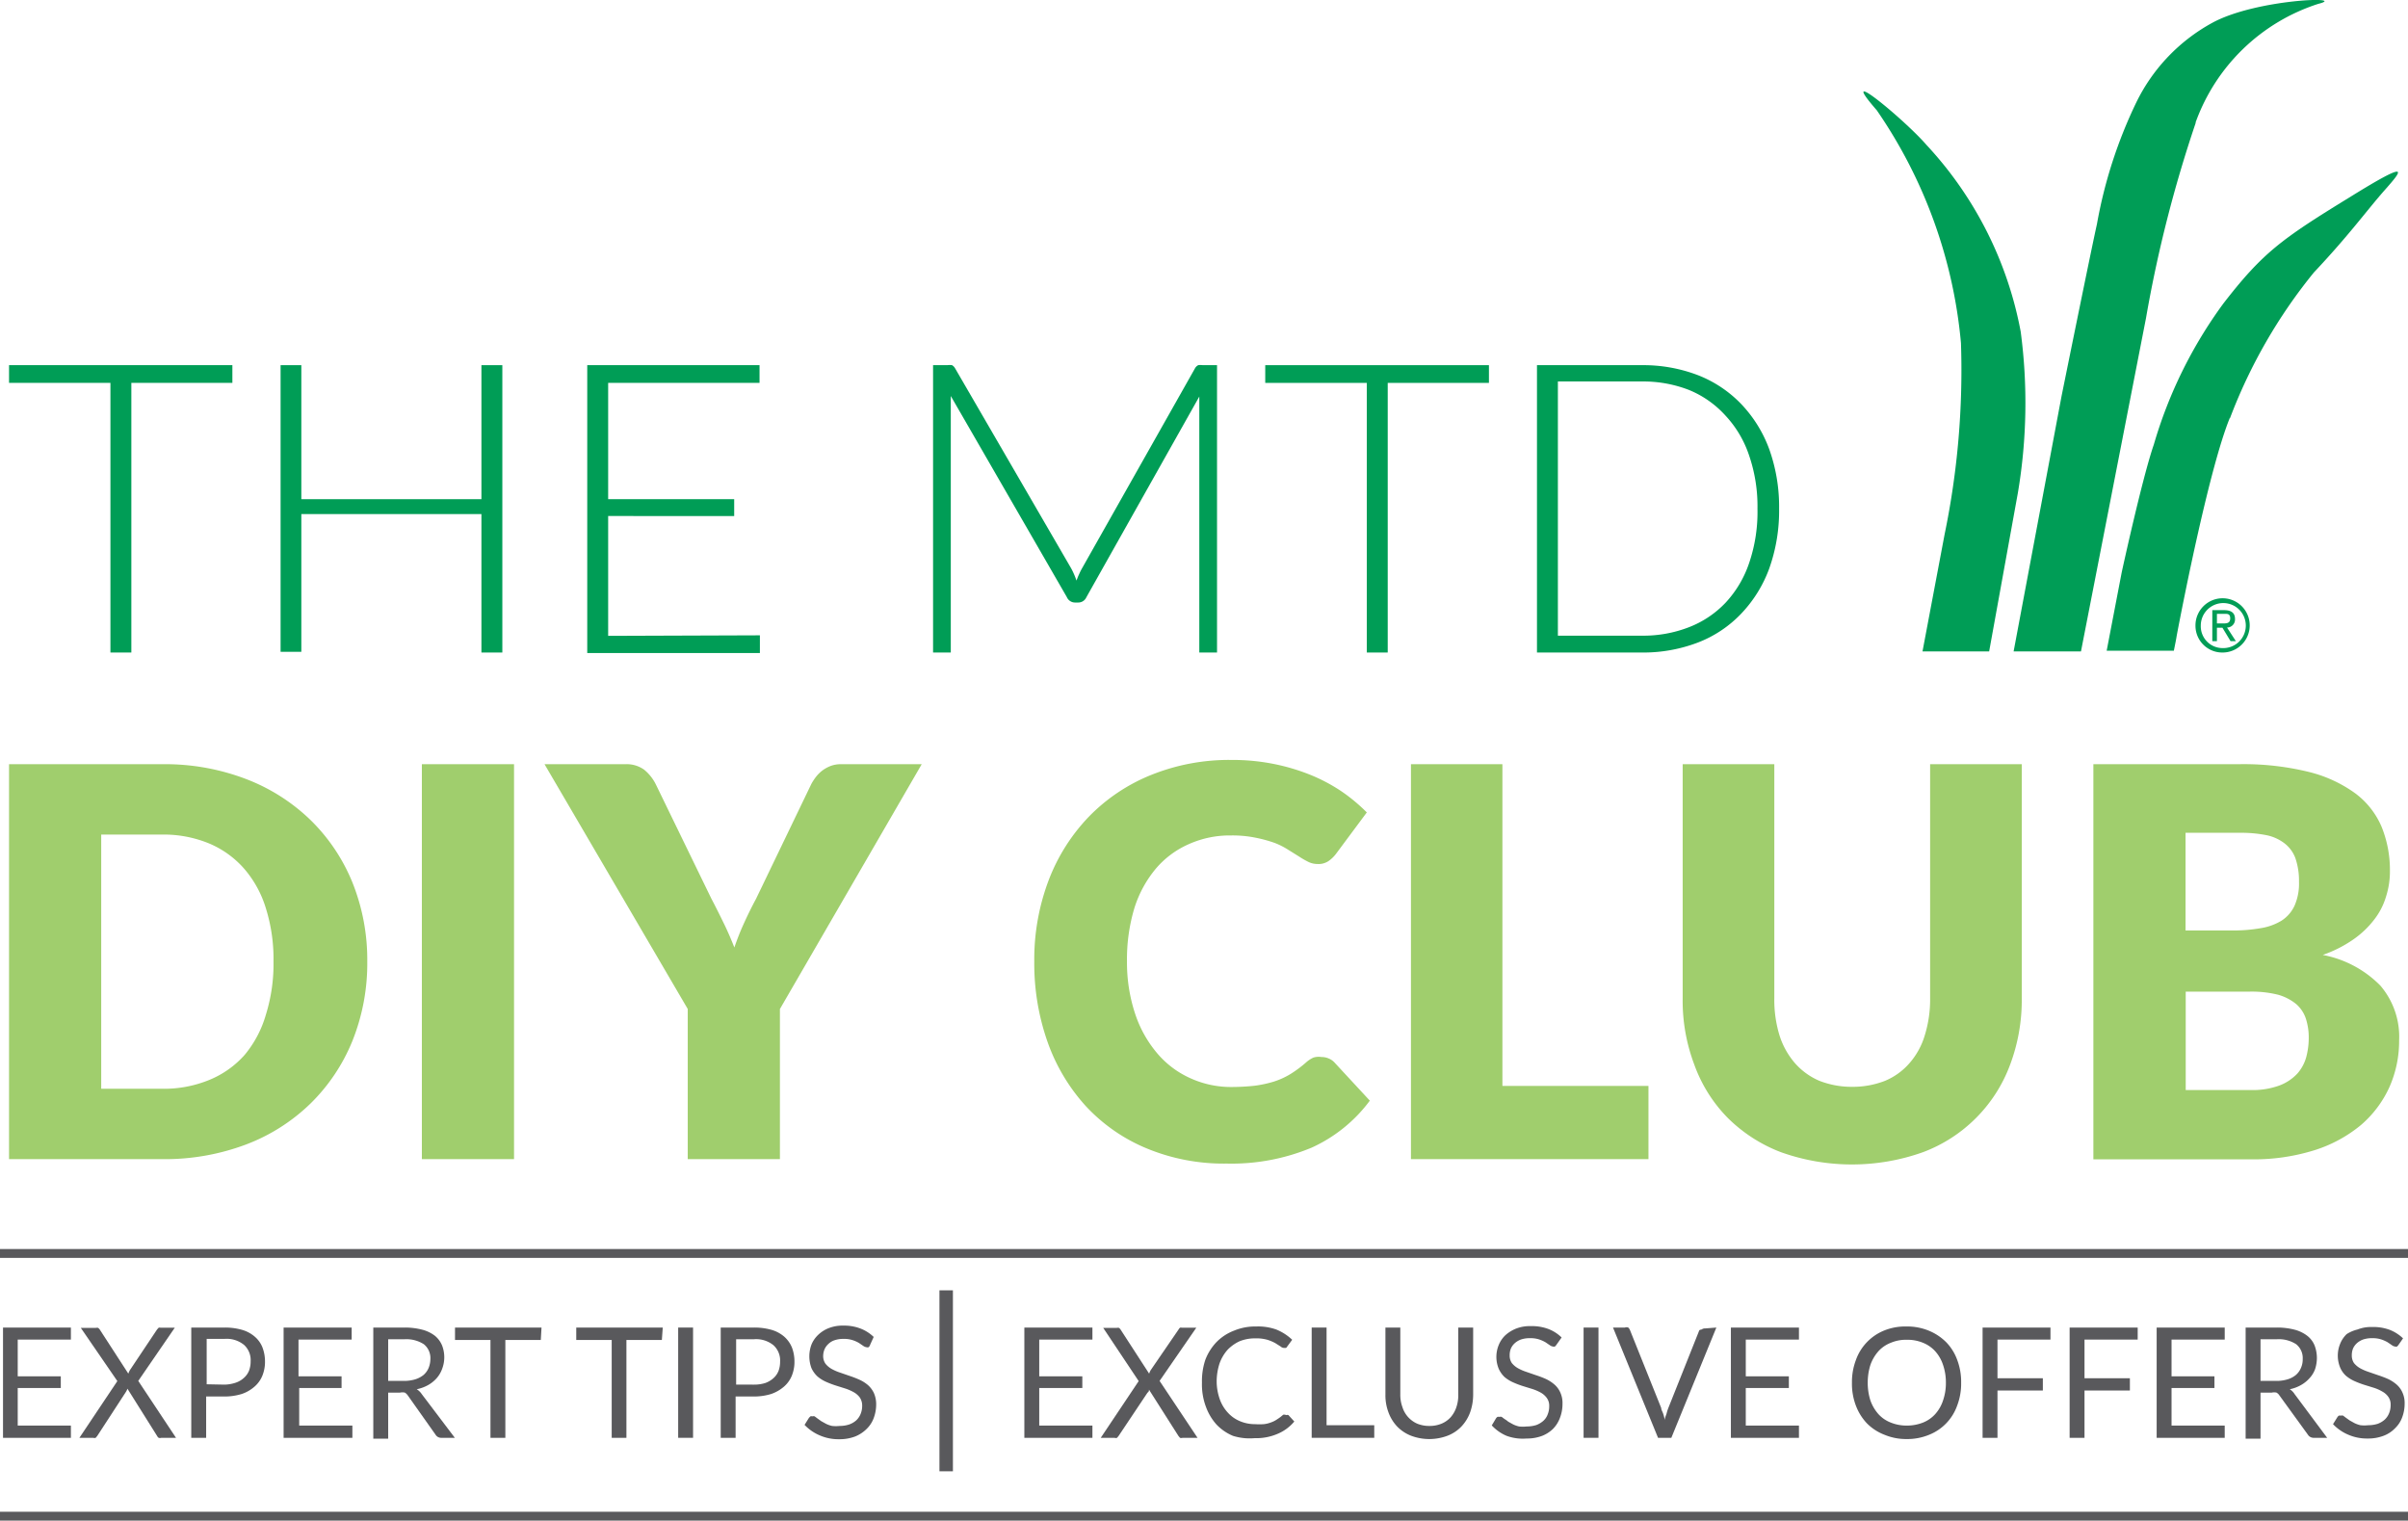 <svg id="Layer_1" data-name="Layer 1" xmlns="http://www.w3.org/2000/svg" viewBox="0 0 135.85 85.78"><defs><style>.cls-1{fill:#009d56;}.cls-2{fill:#a0ce6d;}.cls-3{fill:#59595c;}</style></defs><g id="Artwork_2" data-name="Artwork 2"><path class="cls-1" d="M114,18.71a21.14,21.14,0,0,0-5.33-10.55c-1.22-1.41-5.18-4.68-2.79-1.94a27.48,27.48,0,0,1,4.75,13.13,45.71,45.71,0,0,1-.92,10.78l-1.25,6.62h3.76l1.62-8.94a30.51,30.51,0,0,0,.16-9.1"/><path class="cls-1" d="M123.87,6.9A10.9,10.9,0,0,1,130.78.22c1.77-.44-3.44-.29-5.94,1.05a10.21,10.21,0,0,0-4.31,4.49,26.44,26.44,0,0,0-2.23,6.89c-.31,1.37-2,9.72-2,9.72L113.6,36.75h3.8l3.67-18.81a73.42,73.42,0,0,1,2.8-11"/><path class="cls-1" d="M125.8,23.61a29.59,29.59,0,0,1,4.74-8.24c2-2.12,3-3.52,4-4.65s1.53-1.77-2,.42c-3.81,2.34-4.88,3.1-7.12,6a25.49,25.49,0,0,0-3.91,7.94c-.65,1.87-1.81,7.2-1.81,7.2l-.85,4.43h3.79c.07-.35.13-.64.16-.84.4-2.12,1.88-9.57,3-12.3"/><path class="cls-1" d="M123.86,35.29a1.53,1.53,0,1,1,1.53,1.52,1.51,1.51,0,0,1-1.53-1.52m1.53,1.27a1.27,1.27,0,1,0-1.23-1.27,1.23,1.23,0,0,0,1.23,1.27m-.32-.39h-.26V34.42h.66c.42,0,.62.16.62.5a.45.45,0,0,1-.45.48l.5.77h-.3l-.46-.76h-.31Zm.32-1c.22,0,.43,0,.43-.29s-.2-.25-.39-.25h-.36v.54Z"/></g><path class="cls-2" d="M20.72,54.24a11.76,11.76,0,0,1-.83,4.46,10.45,10.45,0,0,1-2.35,3.53,10.58,10.58,0,0,1-3.65,2.33,13,13,0,0,1-4.73.83H.51V43.11H9.16a12.8,12.8,0,0,1,4.73.84,10.73,10.73,0,0,1,3.65,2.33,10.41,10.41,0,0,1,2.35,3.52A11.73,11.73,0,0,1,20.72,54.24Zm-5.29,0a9.58,9.58,0,0,0-.43-3A6.11,6.11,0,0,0,13.77,49a5.41,5.41,0,0,0-2-1.43,6.73,6.73,0,0,0-2.65-.49H5.71V61.42H9.16a6.73,6.73,0,0,0,2.65-.5,5.38,5.38,0,0,0,2-1.42A6.23,6.23,0,0,0,15,57.24,9.62,9.62,0,0,0,15.43,54.24Z"/><path class="cls-2" d="M29,65.39h-5.2V43.11H29Z"/><path class="cls-2" d="M44,56.92v8.47H38.8V56.92L30.72,43.11h4.56a1.69,1.69,0,0,1,1.06.31,2.5,2.5,0,0,1,.65.81l3.15,6.48c.27.51.51,1,.72,1.43s.4.88.57,1.31c.15-.44.32-.88.52-1.32s.43-.92.7-1.42l3.12-6.48a3,3,0,0,1,.26-.4,2,2,0,0,1,.36-.36,2,2,0,0,1,.47-.26,1.63,1.63,0,0,1,.59-.1H52Z"/><path class="cls-2" d="M74.56,59.63a.94.94,0,0,1,.37.07.92.92,0,0,1,.35.23l2,2.16A8.41,8.41,0,0,1,74,64.74a11.73,11.73,0,0,1-4.79.9,11.36,11.36,0,0,1-4.55-.87,9.79,9.79,0,0,1-3.41-2.38,10.63,10.63,0,0,1-2.15-3.61,13.31,13.31,0,0,1-.75-4.54,12.6,12.6,0,0,1,.81-4.58,10.63,10.63,0,0,1,2.28-3.6,10.22,10.22,0,0,1,3.52-2.35,11.76,11.76,0,0,1,4.51-.84,11.9,11.9,0,0,1,2.36.22,11.62,11.62,0,0,1,2.07.61,9.72,9.72,0,0,1,1.78.94,10,10,0,0,1,1.43,1.19l-1.74,2.34a1.85,1.85,0,0,1-.4.39,1,1,0,0,1-.64.18,1.17,1.17,0,0,1-.52-.12,4.87,4.87,0,0,1-.52-.3l-.61-.38a4.24,4.24,0,0,0-.77-.39,7.63,7.63,0,0,0-1.06-.29,6.51,6.51,0,0,0-1.41-.13,5.64,5.64,0,0,0-2.35.48A5.16,5.16,0,0,0,65.21,49,6.51,6.51,0,0,0,64,51.22a10,10,0,0,0-.42,3,9.22,9.22,0,0,0,.47,3,6.69,6.69,0,0,0,1.27,2.24,5.27,5.27,0,0,0,1.87,1.38,5.53,5.53,0,0,0,2.29.48,12.55,12.55,0,0,0,1.29-.07,6.62,6.62,0,0,0,1.08-.23,4.31,4.31,0,0,0,.95-.43,6.51,6.51,0,0,0,.91-.68,1.62,1.62,0,0,1,.39-.25A1,1,0,0,1,74.56,59.63Z"/><path class="cls-2" d="M93,61.26v4.13H79.6V43.11h5.16V61.26Z"/><path class="cls-2" d="M104.49,61.31a5,5,0,0,0,1.86-.34,3.72,3.72,0,0,0,1.38-1,4.19,4.19,0,0,0,.86-1.57,6.83,6.83,0,0,0,.3-2.1V43.11h5.17v13.2a10.39,10.39,0,0,1-.66,3.76A8.38,8.38,0,0,1,108.48,65a11.94,11.94,0,0,1-8,0,8.61,8.61,0,0,1-3-1.93,8.26,8.26,0,0,1-1.89-3,10.18,10.18,0,0,1-.66-3.76V43.11h5.17V56.29a6.86,6.86,0,0,0,.29,2.11,4.43,4.43,0,0,0,.87,1.57,3.83,3.83,0,0,0,1.38,1A5,5,0,0,0,104.49,61.31Z"/><path class="cls-2" d="M126.3,43.11a15.42,15.42,0,0,1,3.93.43,7.52,7.52,0,0,1,2.64,1.21,4.6,4.6,0,0,1,1.49,1.89,6.47,6.47,0,0,1,.47,2.5,4.61,4.61,0,0,1-.22,1.44,3.93,3.93,0,0,1-.67,1.3A5.26,5.26,0,0,1,132.76,53a7.09,7.09,0,0,1-1.72.87,6.15,6.15,0,0,1,3.25,1.73,4.44,4.44,0,0,1,1.06,3.09,6.43,6.43,0,0,1-.55,2.64,6.2,6.2,0,0,1-1.61,2.14,7.78,7.78,0,0,1-2.63,1.42,11.46,11.46,0,0,1-3.56.51h-8.9V43.11Zm-3,3.87v5.51H126a8.86,8.86,0,0,0,1.54-.13,3.23,3.23,0,0,0,1.17-.42,2,2,0,0,0,.74-.85,3.08,3.08,0,0,0,.25-1.34,3.92,3.92,0,0,0-.2-1.33,1.87,1.87,0,0,0-.61-.84,2.47,2.47,0,0,0-1-.46,7.22,7.22,0,0,0-1.5-.14Zm3.64,14.51a4.4,4.4,0,0,0,1.67-.26,2.67,2.67,0,0,0,1-.67,2.34,2.34,0,0,0,.5-.93,4.23,4.23,0,0,0,.14-1.06,3.44,3.44,0,0,0-.16-1.1,1.87,1.87,0,0,0-.55-.83,2.84,2.84,0,0,0-1-.52,6.14,6.14,0,0,0-1.62-.18h-3.61v5.55Z"/><path class="cls-3" d="M4,80.42v.69H.17V74.89H4v.68H1v2.07H3.43v.66H1v2.12Z"/><path class="cls-3" d="M9.93,81.11H9.1a.25.25,0,0,1-.15,0A.31.31,0,0,1,8.86,81L7.19,78.34a.89.89,0,0,1-.08.17L5.49,81l-.09.11a.22.22,0,0,1-.14,0H4.48l2.14-3.2-2.06-3H5.4a.26.26,0,0,1,.14,0,.6.6,0,0,1,.08.08l1.62,2.5a1.13,1.13,0,0,1,.09-.2L8.86,75l.09-.1a.2.2,0,0,1,.11,0h.8l-2.06,3Z"/><path class="cls-3" d="M12.66,74.89a3.53,3.53,0,0,1,1,.13,1.91,1.91,0,0,1,.72.39,1.54,1.54,0,0,1,.43.61,2.22,2.22,0,0,1,.14.79,2.07,2.07,0,0,1-.15.8,1.63,1.63,0,0,1-.45.62,2.09,2.09,0,0,1-.72.41,3.35,3.35,0,0,1-1,.14h-1v2.33h-.84V74.89Zm0,3.22A2.11,2.11,0,0,0,13.3,78a1.3,1.3,0,0,0,.46-.27,1.09,1.09,0,0,0,.29-.41,1.47,1.47,0,0,0,.09-.53,1.16,1.16,0,0,0-.37-.92,1.55,1.55,0,0,0-1.11-.34h-1v2.56Z"/><path class="cls-3" d="M19.88,80.42v.69H16V74.89h3.84v.68h-3v2.07h2.43v.66H16.88v2.12Z"/><path class="cls-3" d="M25.66,81.11h-.75a.37.37,0,0,1-.34-.18L23,78.71a.55.55,0,0,0-.16-.15.62.62,0,0,0-.27,0H21.9v2.6h-.84V74.89h1.76a3.86,3.86,0,0,1,1,.12,2,2,0,0,1,.71.34,1.4,1.4,0,0,1,.41.55,1.84,1.84,0,0,1,0,1.33,1.63,1.63,0,0,1-.3.51,1.86,1.86,0,0,1-.48.39,2.19,2.19,0,0,1-.65.24.9.9,0,0,1,.28.27ZM22.78,77.9a2.17,2.17,0,0,0,.65-.09,1.41,1.41,0,0,0,.47-.25,1.08,1.08,0,0,0,.28-.39,1.35,1.35,0,0,0,.1-.5,1,1,0,0,0-.37-.84,1.82,1.82,0,0,0-1.09-.28H21.9V77.9Z"/><path class="cls-3" d="M30.51,75.59h-2v5.52h-.84V75.59h-2v-.7h4.88Z"/><path class="cls-3" d="M37.34,75.59h-2v5.52h-.83V75.59h-2v-.7h4.88Z"/><path class="cls-3" d="M39.1,81.11h-.84V74.89h.84Z"/><path class="cls-3" d="M42.53,74.89a3.53,3.53,0,0,1,1,.13,1.91,1.91,0,0,1,.72.39,1.65,1.65,0,0,1,.43.61,2.22,2.22,0,0,1,.14.79,2.07,2.07,0,0,1-.15.8,1.63,1.63,0,0,1-.45.62,2.19,2.19,0,0,1-.72.41,3.35,3.35,0,0,1-1,.14h-1v2.33h-.84V74.89Zm0,3.22a2.11,2.11,0,0,0,.64-.09,1.4,1.4,0,0,0,.46-.27,1.09,1.09,0,0,0,.29-.41,1.47,1.47,0,0,0,.09-.53,1.16,1.16,0,0,0-.37-.92,1.55,1.55,0,0,0-1.11-.34h-1v2.56Z"/><path class="cls-3" d="M49.09,75.86A.27.27,0,0,1,49,76a.2.2,0,0,1-.11,0,.41.41,0,0,1-.18-.07l-.25-.17a1.75,1.75,0,0,0-.36-.16,1.53,1.53,0,0,0-.51-.07,1.49,1.49,0,0,0-.49.07.9.9,0,0,0-.36.21.89.89,0,0,0-.22.3,1,1,0,0,0-.08.39.75.75,0,0,0,.13.43,1.21,1.21,0,0,0,.34.29,2.67,2.67,0,0,0,.48.21l.55.19q.27.09.54.21a2,2,0,0,1,.48.3,1.41,1.41,0,0,1,.34.45,1.57,1.57,0,0,1,.13.65,2.19,2.19,0,0,1-.14.77,1.64,1.64,0,0,1-.41.62,1.92,1.92,0,0,1-.65.42,2.48,2.48,0,0,1-.89.15,2.64,2.64,0,0,1-1.1-.22,2.55,2.55,0,0,1-.85-.59l.25-.4.08-.08a.2.2,0,0,1,.11,0,.24.24,0,0,1,.13,0l.16.12.21.15.27.15a1.5,1.5,0,0,0,.34.12,1.91,1.91,0,0,0,.43,0,1.69,1.69,0,0,0,.53-.08,1.2,1.2,0,0,0,.4-.23,1,1,0,0,0,.25-.36,1.19,1.19,0,0,0,.09-.47.81.81,0,0,0-.13-.46,1.1,1.1,0,0,0-.34-.3,2.67,2.67,0,0,0-.48-.21l-.54-.17a5.2,5.2,0,0,1-.55-.21,2,2,0,0,1-.48-.3,1.5,1.5,0,0,1-.34-.47,1.9,1.9,0,0,1,0-1.33,1.6,1.6,0,0,1,.38-.55,1.81,1.81,0,0,1,.6-.38,2.16,2.16,0,0,1,.83-.14,2.58,2.58,0,0,1,.94.16,2.23,2.23,0,0,1,.76.48Z"/><path class="cls-3" d="M53,72.79h.76V83H53Z"/><path class="cls-3" d="M61.63,80.42v.69H57.79V74.89h3.84v.68h-3v2.07h2.43v.66H58.63v2.12Z"/><path class="cls-3" d="M67.56,81.11h-.84a.25.25,0,0,1-.15,0L66.48,81l-1.66-2.61c0,.06,0,.12-.08.17L63.11,81l-.09.11a.2.2,0,0,1-.14,0H62.1l2.14-3.2-2-3H63a.23.23,0,0,1,.13,0,.3.3,0,0,1,.08.08l1.62,2.5a1.13,1.13,0,0,1,.09-.2L66.49,75a.39.39,0,0,1,.08-.1.2.2,0,0,1,.11,0h.81l-2.07,3Z"/><path class="cls-3" d="M72.56,79.83a.17.17,0,0,1,.13,0l.33.36a2.46,2.46,0,0,1-.93.69,3.06,3.06,0,0,1-1.31.25A3.16,3.16,0,0,1,69.56,81a2.73,2.73,0,0,1-.94-.65,3.06,3.06,0,0,1-.59-1A3.57,3.57,0,0,1,67.81,78,3.79,3.79,0,0,1,68,76.71a3,3,0,0,1,.63-1,2.77,2.77,0,0,1,1-.65,3.11,3.11,0,0,1,1.24-.23A3.05,3.05,0,0,1,72,75a2.84,2.84,0,0,1,.9.58l-.28.38a.27.27,0,0,1-.07.08l-.11,0a.3.3,0,0,1-.19-.08l-.3-.19a2.43,2.43,0,0,0-.45-.19,2.27,2.27,0,0,0-.68-.08,2.3,2.3,0,0,0-.88.16,2.23,2.23,0,0,0-.69.49,2.34,2.34,0,0,0-.45.77,3.32,3.32,0,0,0-.16,1,3.06,3.06,0,0,0,.17,1,2.19,2.19,0,0,0,.46.77,1.91,1.91,0,0,0,.68.48,2.15,2.15,0,0,0,.85.17,3.75,3.75,0,0,0,.5,0,1.64,1.64,0,0,0,.41-.1,1.45,1.45,0,0,0,.35-.18,2.39,2.39,0,0,0,.33-.25A.24.24,0,0,1,72.56,79.83Z"/><path class="cls-3" d="M77.53,80.4v.71H74V74.89h.84V80.4Z"/><path class="cls-3" d="M80.64,80.44a1.73,1.73,0,0,0,.69-.13,1.43,1.43,0,0,0,.51-.36,1.64,1.64,0,0,0,.32-.56,2.09,2.09,0,0,0,.11-.72V74.89h.84v3.78a3,3,0,0,1-.17,1,2.33,2.33,0,0,1-.49.8,2.14,2.14,0,0,1-.78.52,2.91,2.91,0,0,1-2.07,0,2.22,2.22,0,0,1-.78-.52,2.33,2.33,0,0,1-.49-.8,2.73,2.73,0,0,1-.17-1V74.89H79v3.78a2,2,0,0,0,.12.71,1.51,1.51,0,0,0,.83.93A1.75,1.75,0,0,0,80.64,80.44Z"/><path class="cls-3" d="M87.81,75.86a.45.45,0,0,1-.09.1.18.18,0,0,1-.11,0,.38.38,0,0,1-.17-.07l-.25-.17a2,2,0,0,0-.36-.16,1.53,1.53,0,0,0-.51-.07,1.51,1.51,0,0,0-.5.07,1.07,1.07,0,0,0-.36.21.89.89,0,0,0-.22.3,1,1,0,0,0-.07.39.75.75,0,0,0,.12.43,1.21,1.21,0,0,0,.34.29,2.67,2.67,0,0,0,.48.21l.55.19a5.2,5.2,0,0,1,.55.21,2.09,2.09,0,0,1,.47.3,1.28,1.28,0,0,1,.34.45,1.42,1.42,0,0,1,.13.65A2.19,2.19,0,0,1,88,80a1.74,1.74,0,0,1-.4.62A1.87,1.87,0,0,1,87,81a2.42,2.42,0,0,1-.88.15A2.65,2.65,0,0,1,85,81a2.41,2.41,0,0,1-.84-.59l.24-.4a.3.3,0,0,1,.08-.08.23.23,0,0,1,.11,0,.24.24,0,0,1,.13,0l.16.12a1.37,1.37,0,0,1,.21.15l.27.15a1.5,1.5,0,0,0,.34.12,1.91,1.91,0,0,0,.43,0,1.8,1.8,0,0,0,.54-.08,1.26,1.26,0,0,0,.39-.23.9.9,0,0,0,.25-.36,1.19,1.19,0,0,0,.09-.47.74.74,0,0,0-.13-.46,1.06,1.06,0,0,0-.33-.3,2.67,2.67,0,0,0-.48-.21l-.55-.17a5.2,5.2,0,0,1-.55-.21,2,2,0,0,1-.48-.3,1.47,1.47,0,0,1-.33-.47,1.76,1.76,0,0,1,0-1.33,1.57,1.57,0,0,1,.37-.55,2,2,0,0,1,.61-.38,2.07,2.07,0,0,1,.82-.14,2.63,2.63,0,0,1,1,.16,2.19,2.19,0,0,1,.75.48Z"/><path class="cls-3" d="M90.18,81.11h-.84V74.89h.84Z"/><path class="cls-3" d="M96.83,74.89l-2.54,6.22h-.75L91,74.89h.67a.29.29,0,0,1,.19,0,.4.4,0,0,1,.1.15l1.76,4.39c0,.1.07.2.11.32s.07.24.09.36c0-.12.06-.24.1-.36a2.42,2.42,0,0,1,.1-.32l1.75-4.39A.33.33,0,0,1,96,75a.29.29,0,0,1,.19-.06Z"/><path class="cls-3" d="M101.49,80.42v.69H97.65V74.89h3.84v.68h-3v2.07h2.43v.66H98.49v2.12Z"/><path class="cls-3" d="M110.64,78a3.47,3.47,0,0,1-.22,1.28,2.76,2.76,0,0,1-1.59,1.66,3.22,3.22,0,0,1-1.26.24,3.17,3.17,0,0,1-1.25-.24,2.81,2.81,0,0,1-1-.65,3,3,0,0,1-.62-1,3.47,3.47,0,0,1-.22-1.28,3.51,3.51,0,0,1,.22-1.28,2.81,2.81,0,0,1,1.59-1.67,3.16,3.16,0,0,1,1.25-.23,3.21,3.21,0,0,1,1.26.23,3,3,0,0,1,1,.66,2.81,2.81,0,0,1,.62,1A3.51,3.51,0,0,1,110.64,78Zm-.86,0a3.05,3.05,0,0,0-.16-1,2.16,2.16,0,0,0-.44-.77,1.87,1.87,0,0,0-.69-.48,2.29,2.29,0,0,0-.92-.17,2.19,2.19,0,0,0-.9.17,1.83,1.83,0,0,0-.7.48,2.34,2.34,0,0,0-.45.77,3.33,3.33,0,0,0-.15,1,3.28,3.28,0,0,0,.15,1,2.34,2.34,0,0,0,.45.77,1.83,1.83,0,0,0,.7.48,2.37,2.37,0,0,0,.9.17,2.47,2.47,0,0,0,.92-.17,1.87,1.87,0,0,0,.69-.48,2.16,2.16,0,0,0,.44-.77A3,3,0,0,0,109.78,78Z"/><path class="cls-3" d="M112.69,75.57v2.18h2.56v.69h-2.56v2.67h-.84V74.89h3.83v.68Z"/><path class="cls-3" d="M117.6,75.57v2.18h2.56v.69H117.6v2.67h-.84V74.89h3.84v.68Z"/><path class="cls-3" d="M125.51,80.42v.69h-3.84V74.89h3.84v.68h-3v2.07h2.42v.66h-2.42v2.12Z"/><path class="cls-3" d="M131.29,81.11h-.75a.38.38,0,0,1-.34-.18l-1.61-2.22a.45.45,0,0,0-.16-.15.57.57,0,0,0-.26,0h-.64v2.6h-.84V74.89h1.76a3.86,3.86,0,0,1,1,.12,2,2,0,0,1,.71.34,1.33,1.33,0,0,1,.42.55,2,2,0,0,1,.13.71,2.06,2.06,0,0,1-.1.62,1.49,1.49,0,0,1-.31.51,1.86,1.86,0,0,1-.48.39,2.12,2.12,0,0,1-.64.24.87.87,0,0,1,.27.27Zm-2.88-3.21a2.13,2.13,0,0,0,.65-.09,1.32,1.32,0,0,0,.47-.25,1.08,1.08,0,0,0,.28-.39,1.18,1.18,0,0,0,.1-.5,1,1,0,0,0-.37-.84,1.8,1.8,0,0,0-1.09-.28h-.92V77.9Z"/><path class="cls-3" d="M135.32,75.86a.45.45,0,0,1-.09.1.18.18,0,0,1-.11,0,.34.34,0,0,1-.17-.07l-.25-.17a2,2,0,0,0-.36-.16,1.53,1.53,0,0,0-.51-.07,1.51,1.51,0,0,0-.5.07,1.07,1.07,0,0,0-.36.21.89.89,0,0,0-.22.3,1,1,0,0,0-.07.39.75.75,0,0,0,.12.43,1.21,1.21,0,0,0,.34.29,2.67,2.67,0,0,0,.48.21l.55.19c.18.06.37.13.55.21a2.09,2.09,0,0,1,.47.3,1.28,1.28,0,0,1,.34.45,1.42,1.42,0,0,1,.13.65,2.19,2.19,0,0,1-.14.77,1.64,1.64,0,0,1-.41.62,1.74,1.74,0,0,1-.65.42,2.44,2.44,0,0,1-.89.15,2.64,2.64,0,0,1-1.1-.22,2.55,2.55,0,0,1-.85-.59l.25-.4a.3.3,0,0,1,.08-.08.23.23,0,0,1,.11,0,.24.24,0,0,1,.13,0l.16.12.21.15.27.15a1.5,1.5,0,0,0,.34.12,1.91,1.91,0,0,0,.43,0,1.8,1.8,0,0,0,.54-.08,1.26,1.26,0,0,0,.39-.23,1,1,0,0,0,.25-.36,1.19,1.19,0,0,0,.09-.47.74.74,0,0,0-.13-.46,1,1,0,0,0-.34-.3,2.29,2.29,0,0,0-.47-.21l-.55-.17a5.2,5.2,0,0,1-.55-.21,2,2,0,0,1-.48-.3,1.33,1.33,0,0,1-.33-.47,1.76,1.76,0,0,1,0-1.33,1.57,1.57,0,0,1,.37-.55A2,2,0,0,1,133,75a2.07,2.07,0,0,1,.82-.14,2.63,2.63,0,0,1,1,.16,2.29,2.29,0,0,1,.75.48Z"/><rect class="cls-3" y="70.46" width="135.85" height="0.5"/><rect class="cls-3" y="85.28" width="135.85" height="0.5"/><path class="cls-1" d="M13.11,21.6H7.41V36.81H6.23V21.6H.51v-1h12.6Z"/><path class="cls-1" d="M28.34,20.6V36.81H27.16V29H17v7.77H15.83V20.6H17v7.56H27.16V20.6Z"/><path class="cls-1" d="M42.87,35.84l0,1H33.13V20.6h9.72v1H34.31v6.56h7.11v.95H34.31v6.76Z"/><path class="cls-1" d="M68.66,20.6V36.81h-1V23q0-.28,0-.63L61.29,33.69a.5.5,0,0,1-.46.3h-.18a.5.5,0,0,1-.46-.3L53.64,22.34c0,.23,0,.45,0,.65V36.81h-1V20.6h.81a.88.88,0,0,1,.26,0,.47.47,0,0,1,.18.19l6.54,11.27a4.35,4.35,0,0,1,.3.69c.05-.12.09-.24.15-.36a3.59,3.59,0,0,1,.17-.34l6.36-11.26a.43.43,0,0,1,.19-.19.85.85,0,0,1,.25,0Z"/><path class="cls-1" d="M84,21.6H78.29V36.81H77.11V21.6H71.38v-1H84Z"/><path class="cls-1" d="M100.37,28.7a9.7,9.7,0,0,1-.56,3.38,7.36,7.36,0,0,1-1.59,2.55,6.69,6.69,0,0,1-2.44,1.62,8.61,8.61,0,0,1-3.15.56H86.71V20.6h5.92a8.61,8.61,0,0,1,3.15.56,6.82,6.82,0,0,1,2.44,1.62,7.36,7.36,0,0,1,1.59,2.55A9.64,9.64,0,0,1,100.37,28.7Zm-1.22,0a8.83,8.83,0,0,0-.47-3,6.14,6.14,0,0,0-1.33-2.25A5.67,5.67,0,0,0,95.29,22a7.12,7.12,0,0,0-2.66-.48H87.89V35.86h4.74a7.12,7.12,0,0,0,2.66-.48A5.67,5.67,0,0,0,97.35,34a6.18,6.18,0,0,0,1.33-2.24A8.94,8.94,0,0,0,99.15,28.7Z"/></svg>